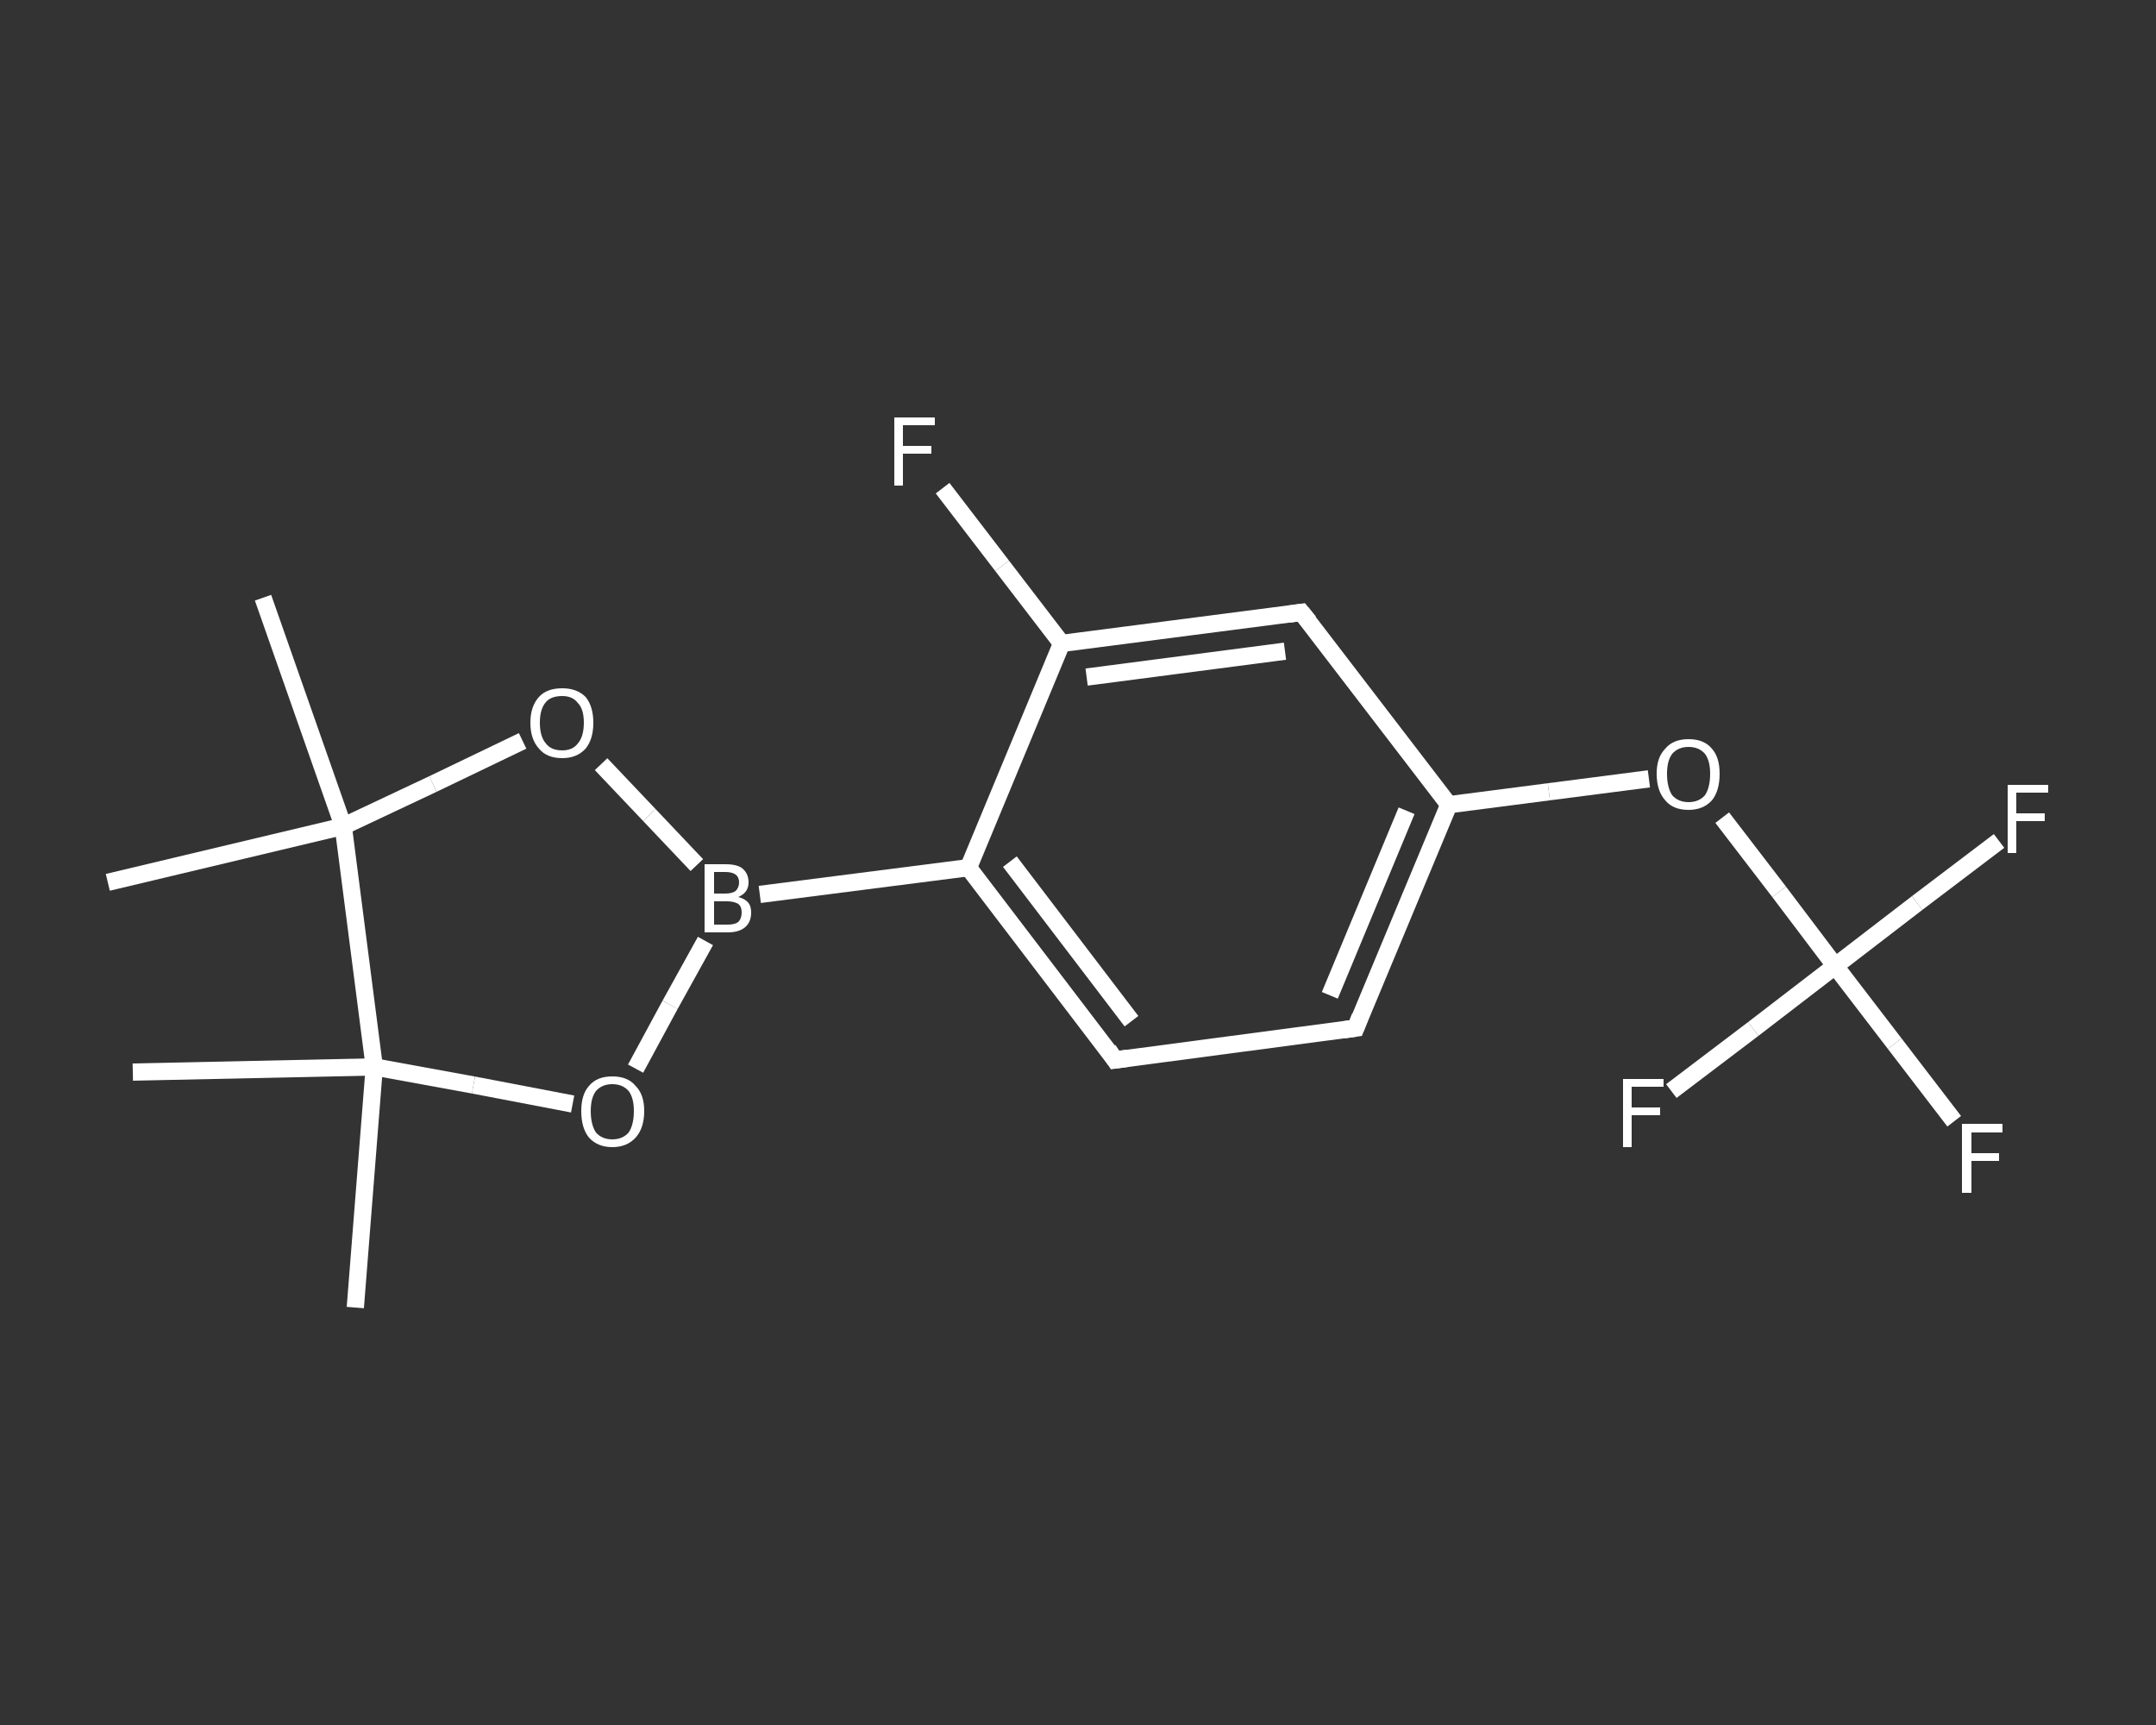 <?xml version='1.0' encoding='iso-8859-1'?>
<svg version='1.1' baseProfile='full'
              xmlns='http://www.w3.org/2000/svg'
                      xmlns:rdkit='http://www.rdkit.org/xml'
                      xmlns:xlink='http://www.w3.org/1999/xlink'
                  xml:space='preserve'
width='250px' height='200px' viewBox='0 0 250 200'>
<rect x="0" y="0" width="250" height="200" fill="#333333" stroke="none"/>
<!-- END OF HEADER -->
<rect style='opacity:1.0;fill:transparent;stroke:none' width='250.0' height='200.0' x='0.0' y='0.0'> </rect>
<path class='bond-0 atom-0 atom-1' d='M 41.2,151.6 L 43.4,123.7' style='fill:none;fill-rule:evenodd;stroke:#FFFFFF;stroke-width:2.0px;stroke-linecap:butt;stroke-linejoin:miter;stroke-opacity:1' />
<path class='bond-1 atom-1 atom-2' d='M 43.4,123.7 L 15.4,124.3' style='fill:none;fill-rule:evenodd;stroke:#FFFFFF;stroke-width:2.0px;stroke-linecap:butt;stroke-linejoin:miter;stroke-opacity:1' />
<path class='bond-2 atom-1 atom-3' d='M 43.4,123.7 L 54.9,125.8' style='fill:none;fill-rule:evenodd;stroke:#FFFFFF;stroke-width:2.0px;stroke-linecap:butt;stroke-linejoin:miter;stroke-opacity:1' />
<path class='bond-2 atom-1 atom-3' d='M 54.9,125.8 L 66.4,128.0' style='fill:none;fill-rule:evenodd;stroke:#FFFFFF;stroke-width:2.0px;stroke-linecap:butt;stroke-linejoin:miter;stroke-opacity:1' />
<path class='bond-3 atom-3 atom-4' d='M 73.7,123.9 L 77.7,116.5' style='fill:none;fill-rule:evenodd;stroke:#FFFFFF;stroke-width:2.0px;stroke-linecap:butt;stroke-linejoin:miter;stroke-opacity:1' />
<path class='bond-3 atom-3 atom-4' d='M 77.7,116.5 L 81.8,109.1' style='fill:none;fill-rule:evenodd;stroke:#FFFFFF;stroke-width:2.0px;stroke-linecap:butt;stroke-linejoin:miter;stroke-opacity:1' />
<path class='bond-4 atom-4 atom-5' d='M 88.1,103.7 L 112.3,100.6' style='fill:none;fill-rule:evenodd;stroke:#FFFFFF;stroke-width:2.0px;stroke-linecap:butt;stroke-linejoin:miter;stroke-opacity:1' />
<path class='bond-5 atom-5 atom-6' d='M 112.3,100.6 L 129.3,122.9' style='fill:none;fill-rule:evenodd;stroke:#FFFFFF;stroke-width:2.0px;stroke-linecap:butt;stroke-linejoin:miter;stroke-opacity:1' />
<path class='bond-5 atom-5 atom-6' d='M 117.1,99.9 L 131.2,118.4' style='fill:none;fill-rule:evenodd;stroke:#FFFFFF;stroke-width:2.0px;stroke-linecap:butt;stroke-linejoin:miter;stroke-opacity:1' />
<path class='bond-6 atom-6 atom-7' d='M 129.3,122.9 L 157.2,119.2' style='fill:none;fill-rule:evenodd;stroke:#FFFFFF;stroke-width:2.0px;stroke-linecap:butt;stroke-linejoin:miter;stroke-opacity:1' />
<path class='bond-7 atom-7 atom-8' d='M 157.2,119.2 L 168.0,93.3' style='fill:none;fill-rule:evenodd;stroke:#FFFFFF;stroke-width:2.0px;stroke-linecap:butt;stroke-linejoin:miter;stroke-opacity:1' />
<path class='bond-7 atom-7 atom-8' d='M 154.2,115.4 L 163.1,94.0' style='fill:none;fill-rule:evenodd;stroke:#FFFFFF;stroke-width:2.0px;stroke-linecap:butt;stroke-linejoin:miter;stroke-opacity:1' />
<path class='bond-8 atom-8 atom-9' d='M 168.0,93.3 L 179.6,91.8' style='fill:none;fill-rule:evenodd;stroke:#FFFFFF;stroke-width:2.0px;stroke-linecap:butt;stroke-linejoin:miter;stroke-opacity:1' />
<path class='bond-8 atom-8 atom-9' d='M 179.6,91.8 L 191.2,90.3' style='fill:none;fill-rule:evenodd;stroke:#FFFFFF;stroke-width:2.0px;stroke-linecap:butt;stroke-linejoin:miter;stroke-opacity:1' />
<path class='bond-9 atom-9 atom-10' d='M 199.7,94.8 L 206.3,103.4' style='fill:none;fill-rule:evenodd;stroke:#FFFFFF;stroke-width:2.0px;stroke-linecap:butt;stroke-linejoin:miter;stroke-opacity:1' />
<path class='bond-9 atom-9 atom-10' d='M 206.3,103.4 L 212.8,112.0' style='fill:none;fill-rule:evenodd;stroke:#FFFFFF;stroke-width:2.0px;stroke-linecap:butt;stroke-linejoin:miter;stroke-opacity:1' />
<path class='bond-10 atom-10 atom-11' d='M 212.8,112.0 L 219.7,121.0' style='fill:none;fill-rule:evenodd;stroke:#FFFFFF;stroke-width:2.0px;stroke-linecap:butt;stroke-linejoin:miter;stroke-opacity:1' />
<path class='bond-10 atom-10 atom-11' d='M 219.7,121.0 L 226.6,130.0' style='fill:none;fill-rule:evenodd;stroke:#FFFFFF;stroke-width:2.0px;stroke-linecap:butt;stroke-linejoin:miter;stroke-opacity:1' />
<path class='bond-11 atom-10 atom-12' d='M 212.8,112.0 L 222.3,104.7' style='fill:none;fill-rule:evenodd;stroke:#FFFFFF;stroke-width:2.0px;stroke-linecap:butt;stroke-linejoin:miter;stroke-opacity:1' />
<path class='bond-11 atom-10 atom-12' d='M 222.3,104.7 L 231.8,97.5' style='fill:none;fill-rule:evenodd;stroke:#FFFFFF;stroke-width:2.0px;stroke-linecap:butt;stroke-linejoin:miter;stroke-opacity:1' />
<path class='bond-12 atom-10 atom-13' d='M 212.8,112.0 L 203.3,119.3' style='fill:none;fill-rule:evenodd;stroke:#FFFFFF;stroke-width:2.0px;stroke-linecap:butt;stroke-linejoin:miter;stroke-opacity:1' />
<path class='bond-12 atom-10 atom-13' d='M 203.3,119.3 L 193.8,126.5' style='fill:none;fill-rule:evenodd;stroke:#FFFFFF;stroke-width:2.0px;stroke-linecap:butt;stroke-linejoin:miter;stroke-opacity:1' />
<path class='bond-13 atom-8 atom-14' d='M 168.0,93.3 L 150.9,71.0' style='fill:none;fill-rule:evenodd;stroke:#FFFFFF;stroke-width:2.0px;stroke-linecap:butt;stroke-linejoin:miter;stroke-opacity:1' />
<path class='bond-14 atom-14 atom-15' d='M 150.9,71.0 L 123.1,74.6' style='fill:none;fill-rule:evenodd;stroke:#FFFFFF;stroke-width:2.0px;stroke-linecap:butt;stroke-linejoin:miter;stroke-opacity:1' />
<path class='bond-14 atom-14 atom-15' d='M 149.0,75.5 L 126.0,78.5' style='fill:none;fill-rule:evenodd;stroke:#FFFFFF;stroke-width:2.0px;stroke-linecap:butt;stroke-linejoin:miter;stroke-opacity:1' />
<path class='bond-15 atom-15 atom-16' d='M 123.1,74.6 L 116.2,65.6' style='fill:none;fill-rule:evenodd;stroke:#FFFFFF;stroke-width:2.0px;stroke-linecap:butt;stroke-linejoin:miter;stroke-opacity:1' />
<path class='bond-15 atom-15 atom-16' d='M 116.2,65.6 L 109.3,56.6' style='fill:none;fill-rule:evenodd;stroke:#FFFFFF;stroke-width:2.0px;stroke-linecap:butt;stroke-linejoin:miter;stroke-opacity:1' />
<path class='bond-16 atom-4 atom-17' d='M 80.8,100.3 L 75.3,94.5' style='fill:none;fill-rule:evenodd;stroke:#FFFFFF;stroke-width:2.0px;stroke-linecap:butt;stroke-linejoin:miter;stroke-opacity:1' />
<path class='bond-16 atom-4 atom-17' d='M 75.3,94.5 L 69.7,88.6' style='fill:none;fill-rule:evenodd;stroke:#FFFFFF;stroke-width:2.0px;stroke-linecap:butt;stroke-linejoin:miter;stroke-opacity:1' />
<path class='bond-17 atom-17 atom-18' d='M 60.6,85.9 L 50.2,90.9' style='fill:none;fill-rule:evenodd;stroke:#FFFFFF;stroke-width:2.0px;stroke-linecap:butt;stroke-linejoin:miter;stroke-opacity:1' />
<path class='bond-17 atom-17 atom-18' d='M 50.2,90.9 L 39.8,95.8' style='fill:none;fill-rule:evenodd;stroke:#FFFFFF;stroke-width:2.0px;stroke-linecap:butt;stroke-linejoin:miter;stroke-opacity:1' />
<path class='bond-18 atom-18 atom-19' d='M 39.8,95.8 L 12.5,102.3' style='fill:none;fill-rule:evenodd;stroke:#FFFFFF;stroke-width:2.0px;stroke-linecap:butt;stroke-linejoin:miter;stroke-opacity:1' />
<path class='bond-19 atom-18 atom-20' d='M 39.8,95.8 L 30.5,69.3' style='fill:none;fill-rule:evenodd;stroke:#FFFFFF;stroke-width:2.0px;stroke-linecap:butt;stroke-linejoin:miter;stroke-opacity:1' />
<path class='bond-20 atom-18 atom-1' d='M 39.8,95.8 L 43.4,123.7' style='fill:none;fill-rule:evenodd;stroke:#FFFFFF;stroke-width:2.0px;stroke-linecap:butt;stroke-linejoin:miter;stroke-opacity:1' />
<path class='bond-21 atom-15 atom-5' d='M 123.1,74.6 L 112.3,100.6' style='fill:none;fill-rule:evenodd;stroke:#FFFFFF;stroke-width:2.0px;stroke-linecap:butt;stroke-linejoin:miter;stroke-opacity:1' />
<path d='M 128.5,121.7 L 129.3,122.9 L 130.7,122.7' style='fill:none;stroke:#FFFFFF;stroke-width:2.0px;stroke-linecap:butt;stroke-linejoin:miter;stroke-opacity:1;' />
<path d='M 155.8,119.4 L 157.2,119.2 L 157.7,117.9' style='fill:none;stroke:#FFFFFF;stroke-width:2.0px;stroke-linecap:butt;stroke-linejoin:miter;stroke-opacity:1;' />
<path d='M 151.8,72.1 L 150.9,71.0 L 149.5,71.2' style='fill:none;stroke:#FFFFFF;stroke-width:2.0px;stroke-linecap:butt;stroke-linejoin:miter;stroke-opacity:1;' />
<path class='atom-3' d='M 67.4 128.8
Q 67.4 126.9, 68.3 125.9
Q 69.2 124.8, 71.0 124.8
Q 72.8 124.8, 73.7 125.9
Q 74.7 126.9, 74.7 128.8
Q 74.7 130.8, 73.7 131.9
Q 72.7 133.0, 71.0 133.0
Q 69.3 133.0, 68.3 131.9
Q 67.4 130.8, 67.4 128.8
M 71.0 132.1
Q 72.2 132.1, 72.9 131.3
Q 73.5 130.4, 73.5 128.8
Q 73.5 127.3, 72.9 126.5
Q 72.2 125.7, 71.0 125.7
Q 69.8 125.7, 69.1 126.5
Q 68.5 127.3, 68.5 128.8
Q 68.5 130.4, 69.1 131.3
Q 69.8 132.1, 71.0 132.1
' fill='#FFFFFF'/>
<path class='atom-4' d='M 85.6 104.0
Q 86.4 104.2, 86.8 104.7
Q 87.1 105.1, 87.1 105.8
Q 87.1 106.9, 86.4 107.5
Q 85.7 108.1, 84.4 108.1
L 81.7 108.1
L 81.7 100.2
L 84.1 100.2
Q 85.5 100.2, 86.1 100.7
Q 86.8 101.3, 86.8 102.3
Q 86.8 103.5, 85.6 104.0
M 82.8 101.1
L 82.8 103.6
L 84.1 103.6
Q 84.9 103.6, 85.3 103.3
Q 85.7 102.9, 85.7 102.3
Q 85.7 101.1, 84.1 101.1
L 82.8 101.1
M 84.4 107.2
Q 85.2 107.2, 85.6 106.9
Q 86.0 106.5, 86.0 105.8
Q 86.0 105.1, 85.6 104.8
Q 85.1 104.5, 84.3 104.5
L 82.8 104.5
L 82.8 107.2
L 84.4 107.2
' fill='#FFFFFF'/>
<path class='atom-9' d='M 192.1 89.7
Q 192.1 87.8, 193.1 86.8
Q 194.0 85.7, 195.8 85.7
Q 197.6 85.7, 198.5 86.8
Q 199.4 87.8, 199.4 89.7
Q 199.4 91.7, 198.5 92.8
Q 197.5 93.9, 195.8 93.9
Q 194.0 93.9, 193.1 92.8
Q 192.1 91.7, 192.1 89.7
M 195.8 93.0
Q 197.0 93.0, 197.7 92.2
Q 198.3 91.3, 198.3 89.7
Q 198.3 88.2, 197.7 87.4
Q 197.0 86.6, 195.8 86.6
Q 194.6 86.6, 193.9 87.4
Q 193.3 88.2, 193.3 89.7
Q 193.3 91.3, 193.9 92.2
Q 194.6 93.0, 195.8 93.0
' fill='#FFFFFF'/>
<path class='atom-11' d='M 227.5 130.3
L 232.2 130.3
L 232.2 131.3
L 228.6 131.3
L 228.6 133.7
L 231.8 133.7
L 231.8 134.6
L 228.6 134.6
L 228.6 138.3
L 227.5 138.3
L 227.5 130.3
' fill='#FFFFFF'/>
<path class='atom-12' d='M 232.8 91.0
L 237.5 91.0
L 237.5 91.9
L 233.8 91.9
L 233.8 94.3
L 237.1 94.3
L 237.1 95.2
L 233.8 95.2
L 233.8 98.9
L 232.8 98.9
L 232.8 91.0
' fill='#FFFFFF'/>
<path class='atom-13' d='M 188.2 125.1
L 192.9 125.1
L 192.9 126.0
L 189.2 126.0
L 189.2 128.4
L 192.5 128.4
L 192.5 129.3
L 189.2 129.3
L 189.2 133.0
L 188.2 133.0
L 188.2 125.1
' fill='#FFFFFF'/>
<path class='atom-16' d='M 103.7 48.4
L 108.4 48.4
L 108.4 49.3
L 104.7 49.3
L 104.7 51.7
L 108.0 51.7
L 108.0 52.6
L 104.7 52.6
L 104.7 56.3
L 103.7 56.3
L 103.7 48.4
' fill='#FFFFFF'/>
<path class='atom-17' d='M 61.5 83.8
Q 61.5 81.9, 62.5 80.8
Q 63.4 79.8, 65.2 79.8
Q 66.9 79.8, 67.9 80.8
Q 68.8 81.9, 68.8 83.8
Q 68.8 85.7, 67.9 86.8
Q 66.9 87.9, 65.2 87.9
Q 63.4 87.9, 62.5 86.8
Q 61.5 85.7, 61.5 83.8
M 65.2 87.0
Q 66.4 87.0, 67.0 86.2
Q 67.7 85.4, 67.7 83.8
Q 67.7 82.2, 67.0 81.5
Q 66.4 80.7, 65.2 80.7
Q 63.9 80.7, 63.3 81.4
Q 62.6 82.2, 62.6 83.8
Q 62.6 85.4, 63.3 86.2
Q 63.9 87.0, 65.2 87.0
' fill='#FFFFFF'/>
</svg>

